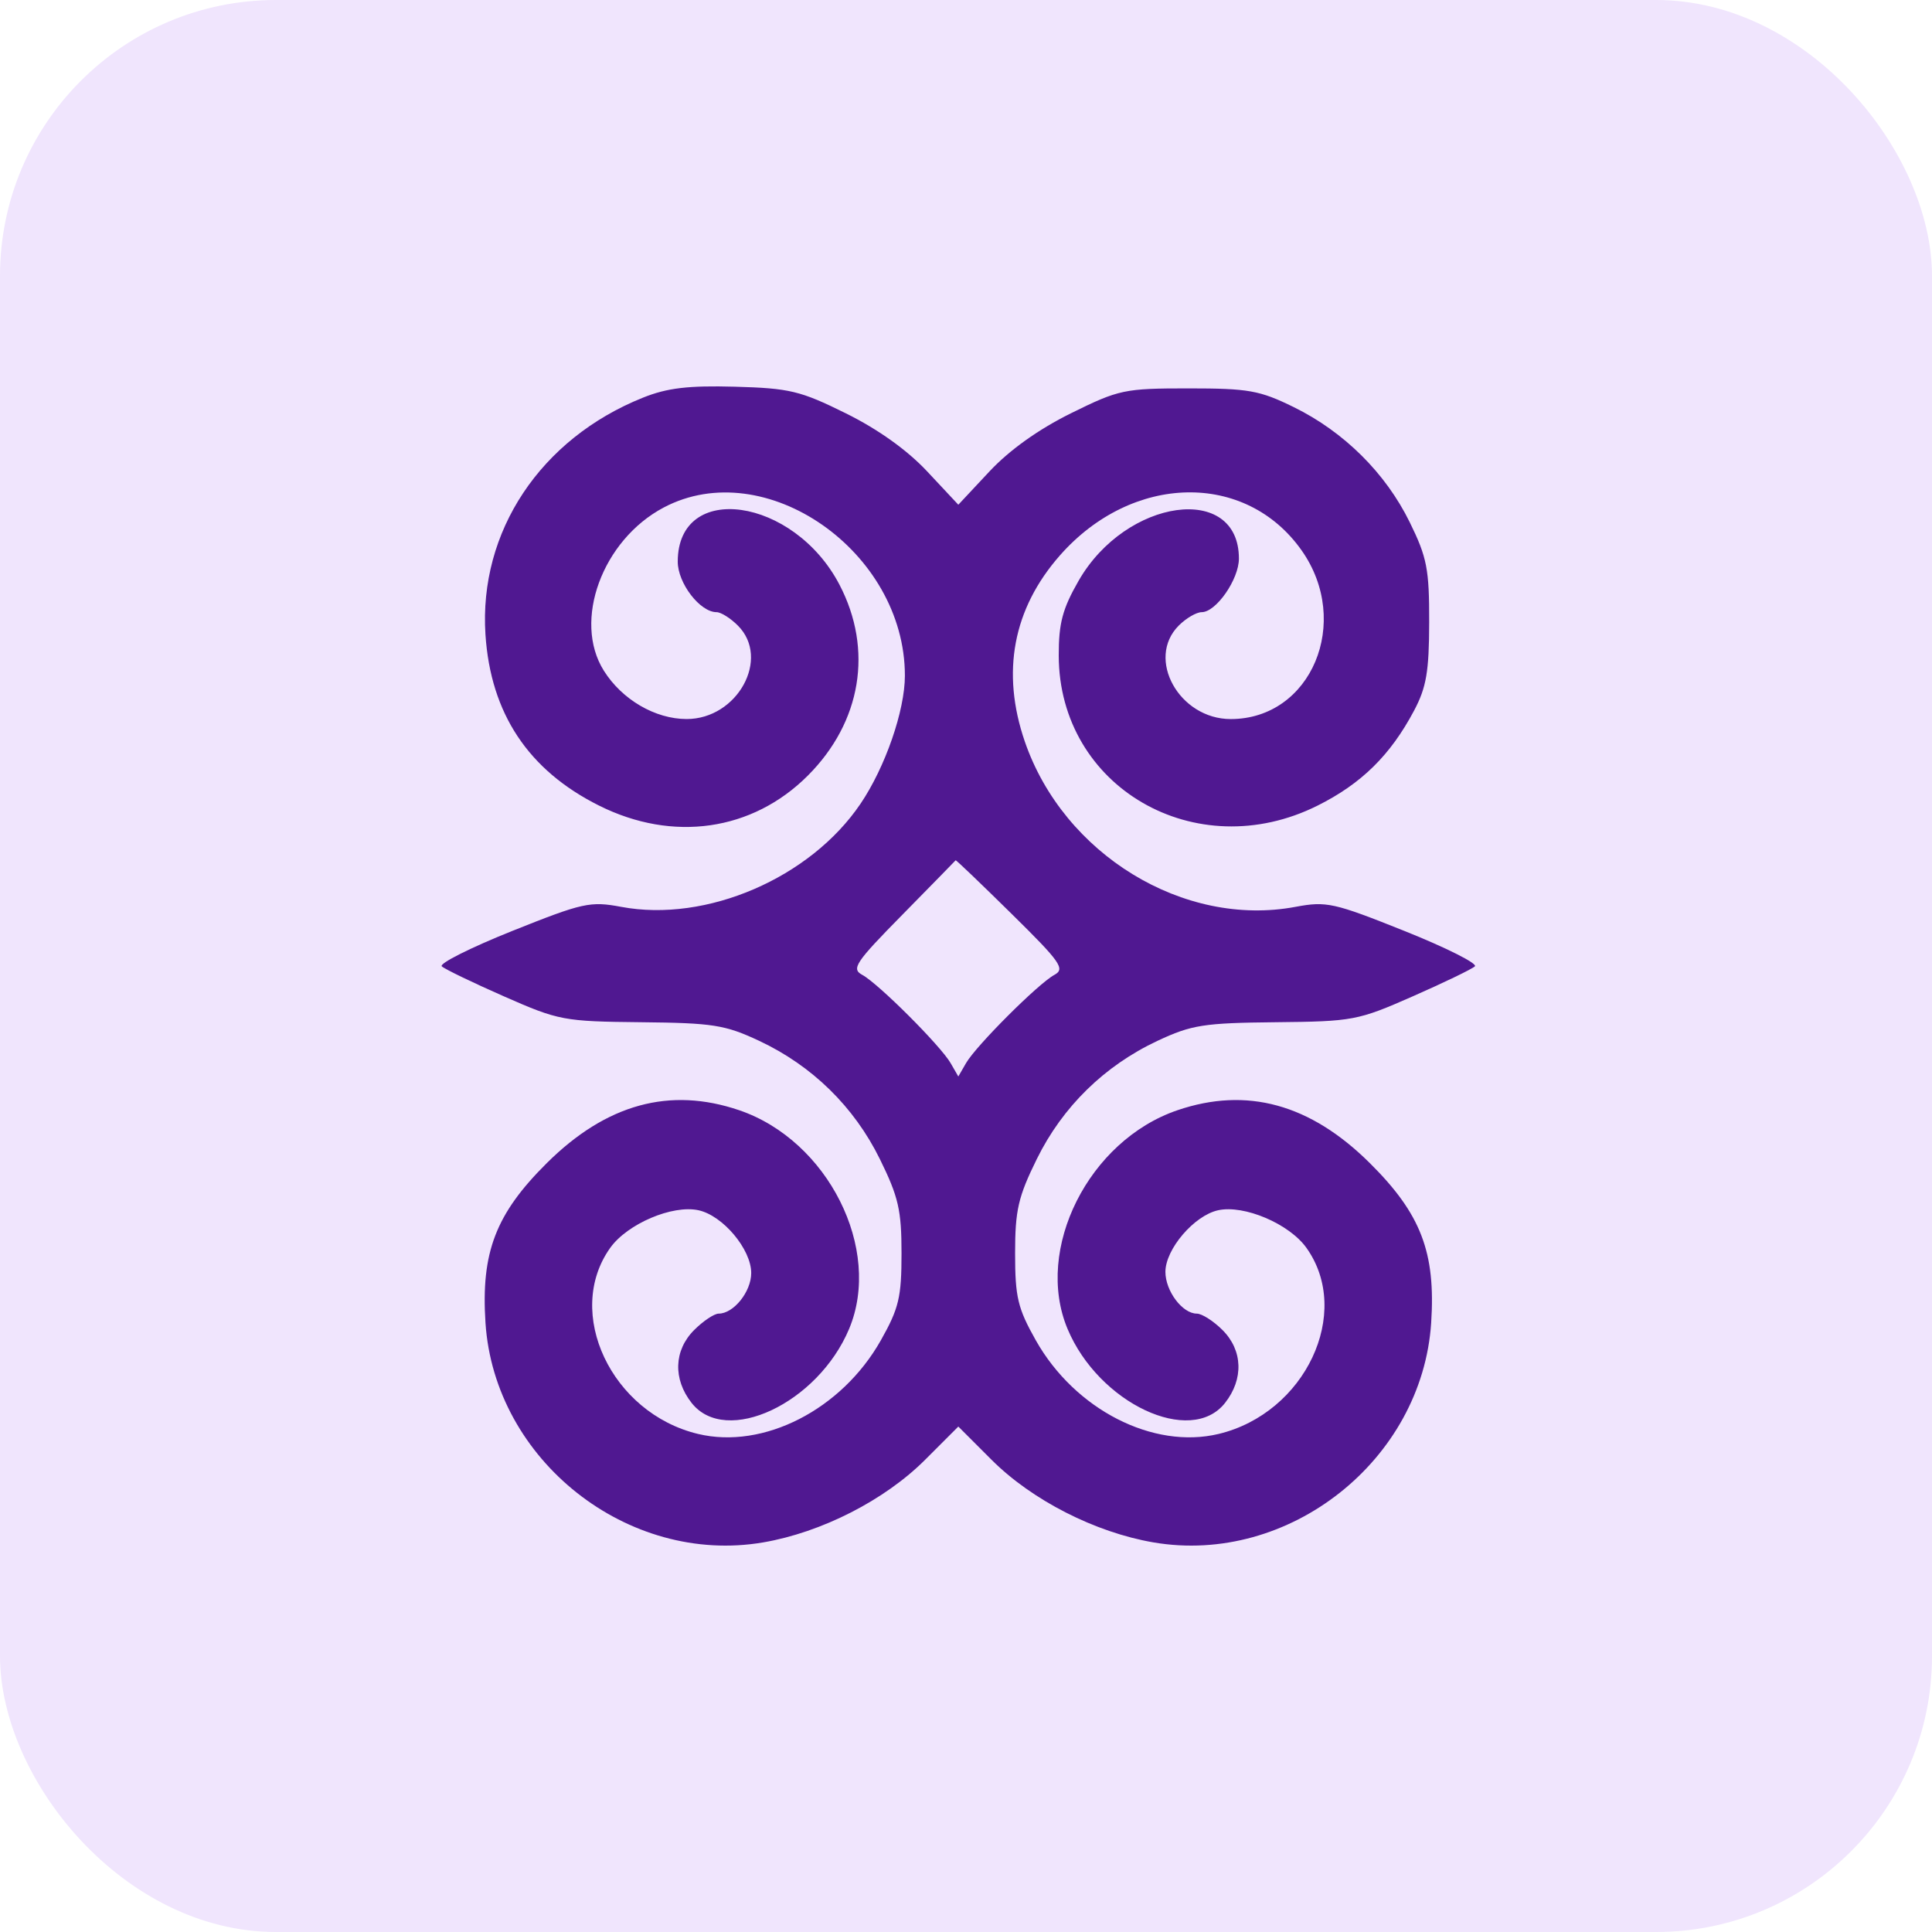<svg width="70" height="70" viewBox="0 0 70 70" fill="none" xmlns="http://www.w3.org/2000/svg">
<rect width="70" height="70" rx="10" fill="#F0E5FD"/>
<path fill-rule="evenodd" clip-rule="evenodd" d="M23.293 14.409C19.583 15.896 17.345 19.262 17.589 22.99C17.776 25.85 19.142 27.908 21.705 29.188C24.379 30.525 27.259 30.111 29.268 28.103C31.21 26.16 31.645 23.538 30.415 21.183C28.759 18.014 24.556 17.416 24.556 20.35C24.556 21.131 25.363 22.18 25.963 22.18C26.121 22.18 26.468 22.398 26.734 22.665C27.926 23.856 26.721 26.054 24.877 26.052C23.739 26.051 22.536 25.349 21.878 24.3C20.745 22.497 21.823 19.562 24.049 18.387C27.723 16.447 32.786 19.978 32.786 24.48C32.786 25.745 32.075 27.797 31.178 29.122C29.356 31.815 25.592 33.436 22.507 32.857C21.386 32.647 21.119 32.706 18.557 33.731C17.046 34.336 15.898 34.913 16.007 35.013C16.116 35.114 17.131 35.604 18.263 36.102C20.245 36.975 20.427 37.009 23.225 37.037C25.83 37.063 26.271 37.133 27.503 37.71C29.426 38.612 30.945 40.099 31.878 41.993C32.554 43.367 32.664 43.847 32.664 45.412C32.664 47 32.569 47.402 31.914 48.563C30.498 51.072 27.664 52.524 25.29 51.954C22.152 51.201 20.435 47.563 22.108 45.214C22.73 44.34 24.367 43.643 25.31 43.85C26.194 44.044 27.218 45.265 27.218 46.124C27.218 46.801 26.581 47.595 26.039 47.595C25.877 47.595 25.477 47.863 25.15 48.19C24.415 48.924 24.379 49.967 25.058 50.83C26.302 52.412 29.634 50.846 30.765 48.148C31.976 45.258 29.997 41.321 26.784 40.226C24.269 39.369 21.969 40 19.814 42.139C17.96 43.979 17.423 45.378 17.59 47.929C17.916 52.905 22.746 56.724 27.652 55.884C29.766 55.522 32.056 54.353 33.519 52.89L34.722 51.687L35.925 52.89C37.388 54.353 39.678 55.522 41.792 55.884C46.697 56.724 51.527 52.905 51.854 47.929C52.021 45.378 51.484 43.979 49.629 42.139C47.475 40 45.175 39.369 42.66 40.226C39.447 41.321 37.468 45.258 38.679 48.148C39.809 50.846 43.142 52.412 44.386 50.83C45.065 49.967 45.029 48.924 44.294 48.19C43.967 47.863 43.548 47.595 43.363 47.595C42.841 47.595 42.225 46.777 42.225 46.082C42.225 45.259 43.268 44.04 44.134 43.85C45.076 43.643 46.714 44.34 47.336 45.214C49.009 47.563 47.292 51.201 44.154 51.954C41.78 52.524 38.945 51.072 37.53 48.563C36.875 47.402 36.779 47 36.779 45.412C36.779 43.847 36.89 43.367 37.566 41.993C38.499 40.099 40.018 38.612 41.941 37.71C43.173 37.133 43.614 37.063 46.219 37.037C49.017 37.009 49.199 36.975 51.181 36.102C52.313 35.604 53.328 35.114 53.437 35.013C53.546 34.913 52.398 34.336 50.887 33.731C48.325 32.706 48.058 32.647 46.937 32.857C42.892 33.615 38.538 30.956 37.131 26.868C36.268 24.358 36.702 22.056 38.403 20.123C41.018 17.152 45.135 17.067 47.161 19.943C48.988 22.537 47.51 26.053 44.591 26.053C42.723 26.053 41.508 23.866 42.709 22.665C42.976 22.398 43.349 22.18 43.539 22.18C44.062 22.18 44.888 20.991 44.888 20.238C44.888 17.482 40.796 18.048 39.08 21.042C38.496 22.059 38.358 22.581 38.36 23.754C38.37 28.521 43.327 31.393 47.739 29.188C49.33 28.393 50.379 27.36 51.236 25.744C51.68 24.907 51.779 24.329 51.782 22.544C51.786 20.621 51.703 20.196 51.078 18.923C50.204 17.142 48.695 15.644 46.877 14.752C45.639 14.143 45.236 14.072 43.06 14.072C40.739 14.072 40.543 14.114 38.802 14.974C37.629 15.554 36.575 16.306 35.85 17.081L34.722 18.287L33.594 17.081C32.87 16.307 31.814 15.553 30.643 14.974C28.996 14.159 28.607 14.066 26.627 14.011C24.935 13.965 24.174 14.055 23.293 14.409ZM32.696 33.141C30.986 34.878 30.837 35.103 31.243 35.322C31.826 35.638 34.079 37.888 34.443 38.519L34.722 39.003L35.001 38.519C35.364 37.889 37.617 35.638 38.199 35.323C38.602 35.105 38.436 34.867 36.65 33.108C35.549 32.023 34.638 31.151 34.625 31.17C34.612 31.188 33.744 32.075 32.696 33.141Z" fill="#501891"/>
</svg>

